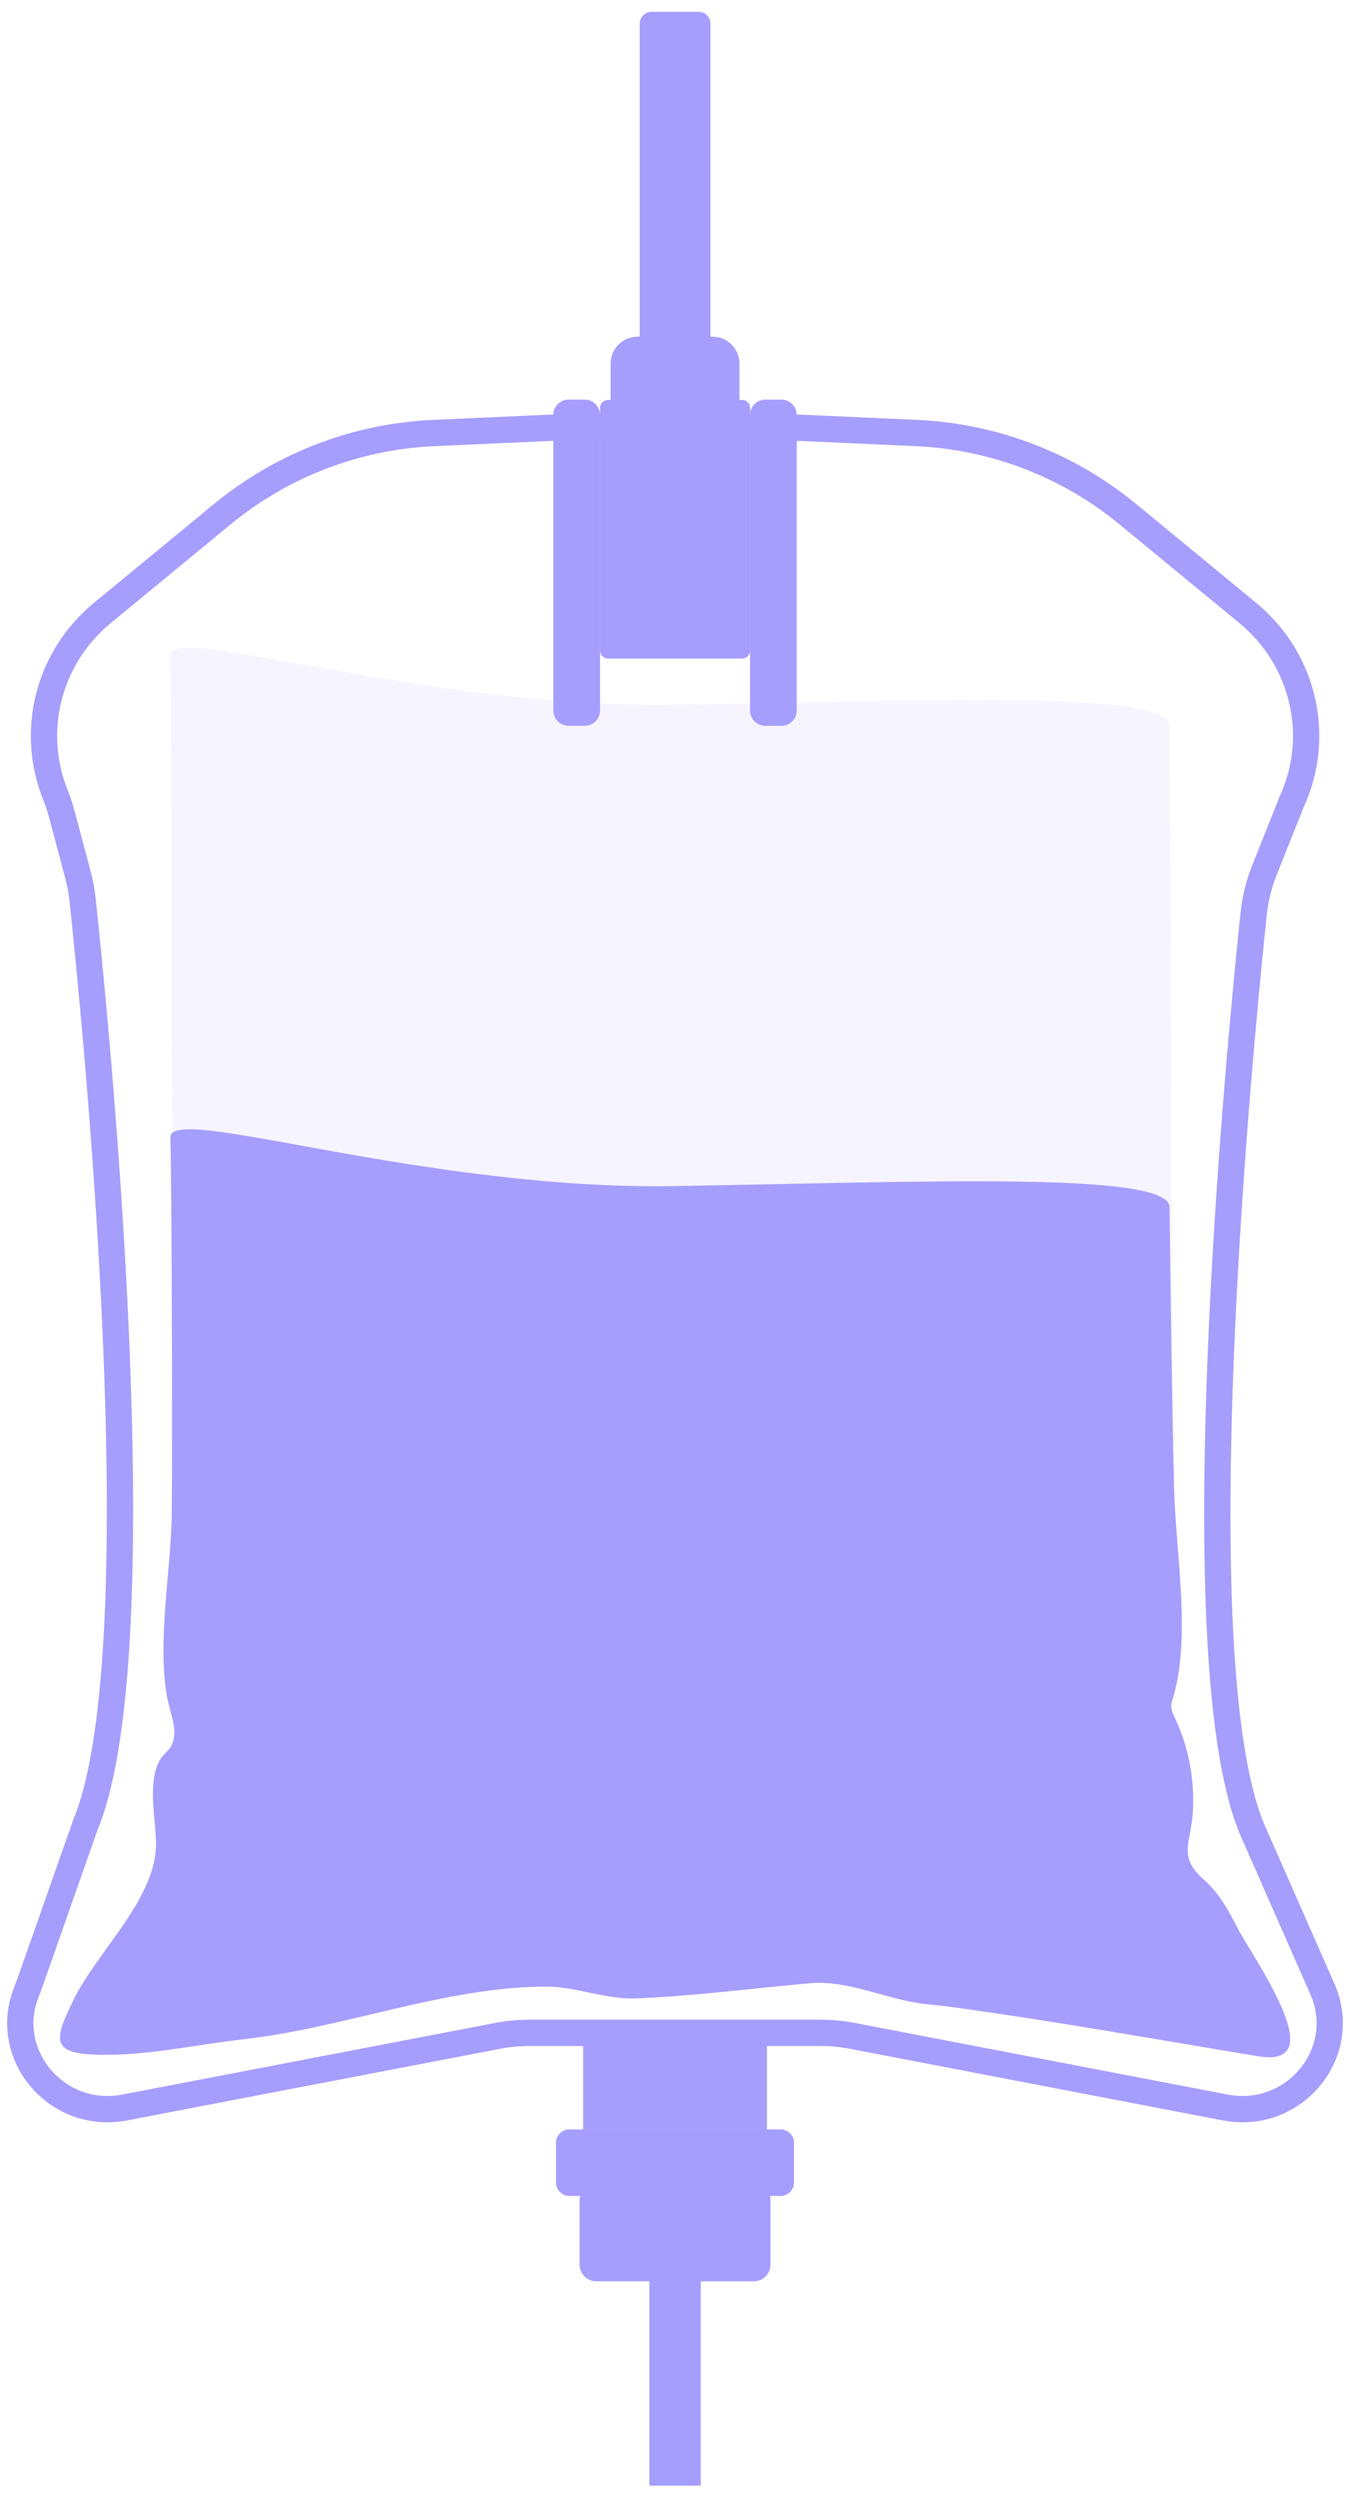 <svg xmlns="http://www.w3.org/2000/svg" width="52" height="95" viewBox="0 0 52 95" fill="none"><path opacity="0.1" d="M6.477 24.929C6.535 27.368 6.554 55.036 6.53 57.475C6.507 59.681 5.954 62.394 6.363 64.542C6.483 65.174 6.83 65.876 6.466 66.407C6.38 66.532 6.26 66.632 6.164 66.752C5.995 66.964 5.912 67.232 5.866 67.498C5.723 68.326 5.911 69.17 5.929 70.01C5.978 72.117 3.678 74.154 2.783 76.013C2.119 77.392 1.887 77.994 3.517 78.067C5.442 78.156 7.357 77.7 9.259 77.486C13.041 77.066 16.951 75.486 20.761 75.486C21.903 75.486 23.025 75.981 24.184 75.935C26.387 75.846 28.604 75.55 30.801 75.357C32.298 75.225 33.804 76.03 35.301 76.162C35.753 76.201 36.202 76.265 36.65 76.327C40.377 76.85 44.073 77.512 47.789 78.126C48.176 78.189 48.635 78.229 48.896 77.938C49.613 77.139 47.472 74.094 47.059 73.295C46.714 72.625 46.35 71.941 45.784 71.444C44.743 70.53 45.276 70.067 45.345 68.813C45.411 67.62 45.187 66.409 44.681 65.324C44.583 65.114 44.473 64.882 44.544 64.66C45.306 62.317 44.696 59.09 44.63 56.569C44.555 53.69 44.488 30.458 44.456 27.576C44.441 26.218 35.082 26.622 25.659 26.781C16.084 26.946 6.445 23.624 6.477 24.929Z" fill="#A59EFD"></path><path d="M50.25 75.541L47.583 69.481C44.857 62.895 47.148 39.509 47.654 34.718C47.714 34.151 47.851 33.596 48.063 33.065L49.087 30.493C50.247 27.998 49.568 25.051 47.429 23.29L42.876 19.542C40.602 17.669 37.783 16.587 34.841 16.454L30.412 16.255H25.677H25.644H20.909L16.48 16.454C13.538 16.587 10.719 17.669 8.445 19.542L3.892 23.29C1.828 24.988 1.125 27.79 2.115 30.225C2.224 30.49 2.305 30.765 2.378 31.041L2.965 33.249C3.046 33.555 3.104 33.866 3.138 34.182C3.541 37.92 6.059 62.542 3.25 69.329L1.129 75.364C1.087 75.482 1.039 75.597 0.994 75.713C0.071 78.081 2.16 80.574 4.742 80.079L18.926 77.356C19.314 77.281 19.708 77.244 20.102 77.244H25.274H26.041H31.213C31.607 77.244 32.001 77.281 32.389 77.356L46.574 80.079C49.219 80.585 51.348 77.957 50.25 75.541Z" stroke="#A59EFD" stroke-miterlimit="10"></path><path d="M6.477 43.214C6.535 45.653 6.554 55.036 6.53 57.475C6.507 59.681 5.954 62.394 6.363 64.542C6.483 65.174 6.83 65.876 6.466 66.407C6.38 66.532 6.26 66.632 6.164 66.752C5.995 66.964 5.912 67.232 5.866 67.498C5.723 68.326 5.911 69.17 5.929 70.01C5.978 72.117 3.678 74.154 2.783 76.013C2.119 77.392 1.887 77.994 3.517 78.067C5.442 78.156 7.357 77.7 9.259 77.486C13.041 77.066 16.951 75.486 20.761 75.486C21.903 75.486 23.025 75.981 24.184 75.934C26.387 75.846 28.604 75.55 30.801 75.357C32.298 75.225 33.804 76.03 35.301 76.162C35.753 76.201 36.202 76.265 36.65 76.327C40.377 76.85 44.073 77.512 47.789 78.126C48.176 78.189 48.635 78.229 48.896 77.938C49.613 77.139 47.472 74.094 47.059 73.295C46.714 72.625 46.35 71.941 45.784 71.444C44.743 70.53 45.276 70.067 45.345 68.813C45.411 67.62 45.187 66.409 44.681 65.324C44.583 65.114 44.473 64.882 44.544 64.66C45.306 62.317 44.696 59.09 44.63 56.569C44.555 53.69 44.488 48.745 44.456 45.863C44.441 44.505 35.082 44.908 25.659 45.068C16.084 45.233 6.445 41.91 6.477 43.214Z" fill="#A59EFD"></path><path d="M29.154 77.293H22.164V80.911H29.154V77.293Z" fill="#A59EFD"></path><path d="M28.204 25.025H23.116C22.945 25.025 22.809 24.888 22.809 24.717V15.503C22.809 15.332 22.945 15.195 23.116 15.195H28.204C28.375 15.195 28.512 15.332 28.512 15.503V24.717C28.512 24.888 28.373 25.025 28.204 25.025Z" fill="#A59EFD"></path><path d="M27.087 21.236H24.232C23.669 21.236 23.211 20.78 23.211 20.215V13.814C23.211 13.252 23.667 12.794 24.232 12.794H27.087C27.649 12.794 28.107 13.25 28.107 13.814V20.215C28.107 20.778 27.651 21.236 27.087 21.236Z" fill="#A59EFD"></path><path d="M26.552 13.595H24.768C24.519 13.595 24.316 13.392 24.316 13.143V0.9C24.316 0.651 24.519 0.448 24.768 0.448H26.552C26.802 0.448 27.005 0.651 27.005 0.9V13.143C27.003 13.392 26.802 13.595 26.552 13.595Z" fill="#A59EFD"></path><path d="M22.226 27.58H21.615C21.294 27.58 21.033 27.319 21.033 26.999V15.765C21.033 15.445 21.294 15.184 21.615 15.184H22.226C22.547 15.184 22.808 15.445 22.808 15.765V26.997C22.808 27.319 22.549 27.58 22.226 27.58Z" fill="#A59EFD"></path><path d="M29.703 27.58H29.091C28.77 27.58 28.51 27.319 28.51 26.999V15.765C28.51 15.445 28.77 15.184 29.091 15.184H29.703C30.024 15.184 30.284 15.445 30.284 15.765V26.997C30.286 27.319 30.026 27.58 29.703 27.58Z" fill="#A59EFD"></path><path d="M29.672 83.44H21.643C21.362 83.44 21.133 83.212 21.133 82.93V81.422C21.133 81.141 21.362 80.912 21.643 80.912H29.672C29.953 80.912 30.182 81.141 30.182 81.422V82.93C30.182 83.212 29.953 83.44 29.672 83.44Z" fill="#A59EFD"></path><path d="M28.657 86.684H22.662C22.313 86.684 22.031 86.402 22.031 86.053V83.605C22.031 83.257 22.313 82.975 22.662 82.975H28.657C29.006 82.975 29.287 83.257 29.287 83.605V86.053C29.287 86.402 29.006 86.684 28.657 86.684Z" fill="#A59EFD"></path><path d="M26.636 86.162H24.682V94.448H26.636V86.162Z" fill="#A59EFD"></path></svg>